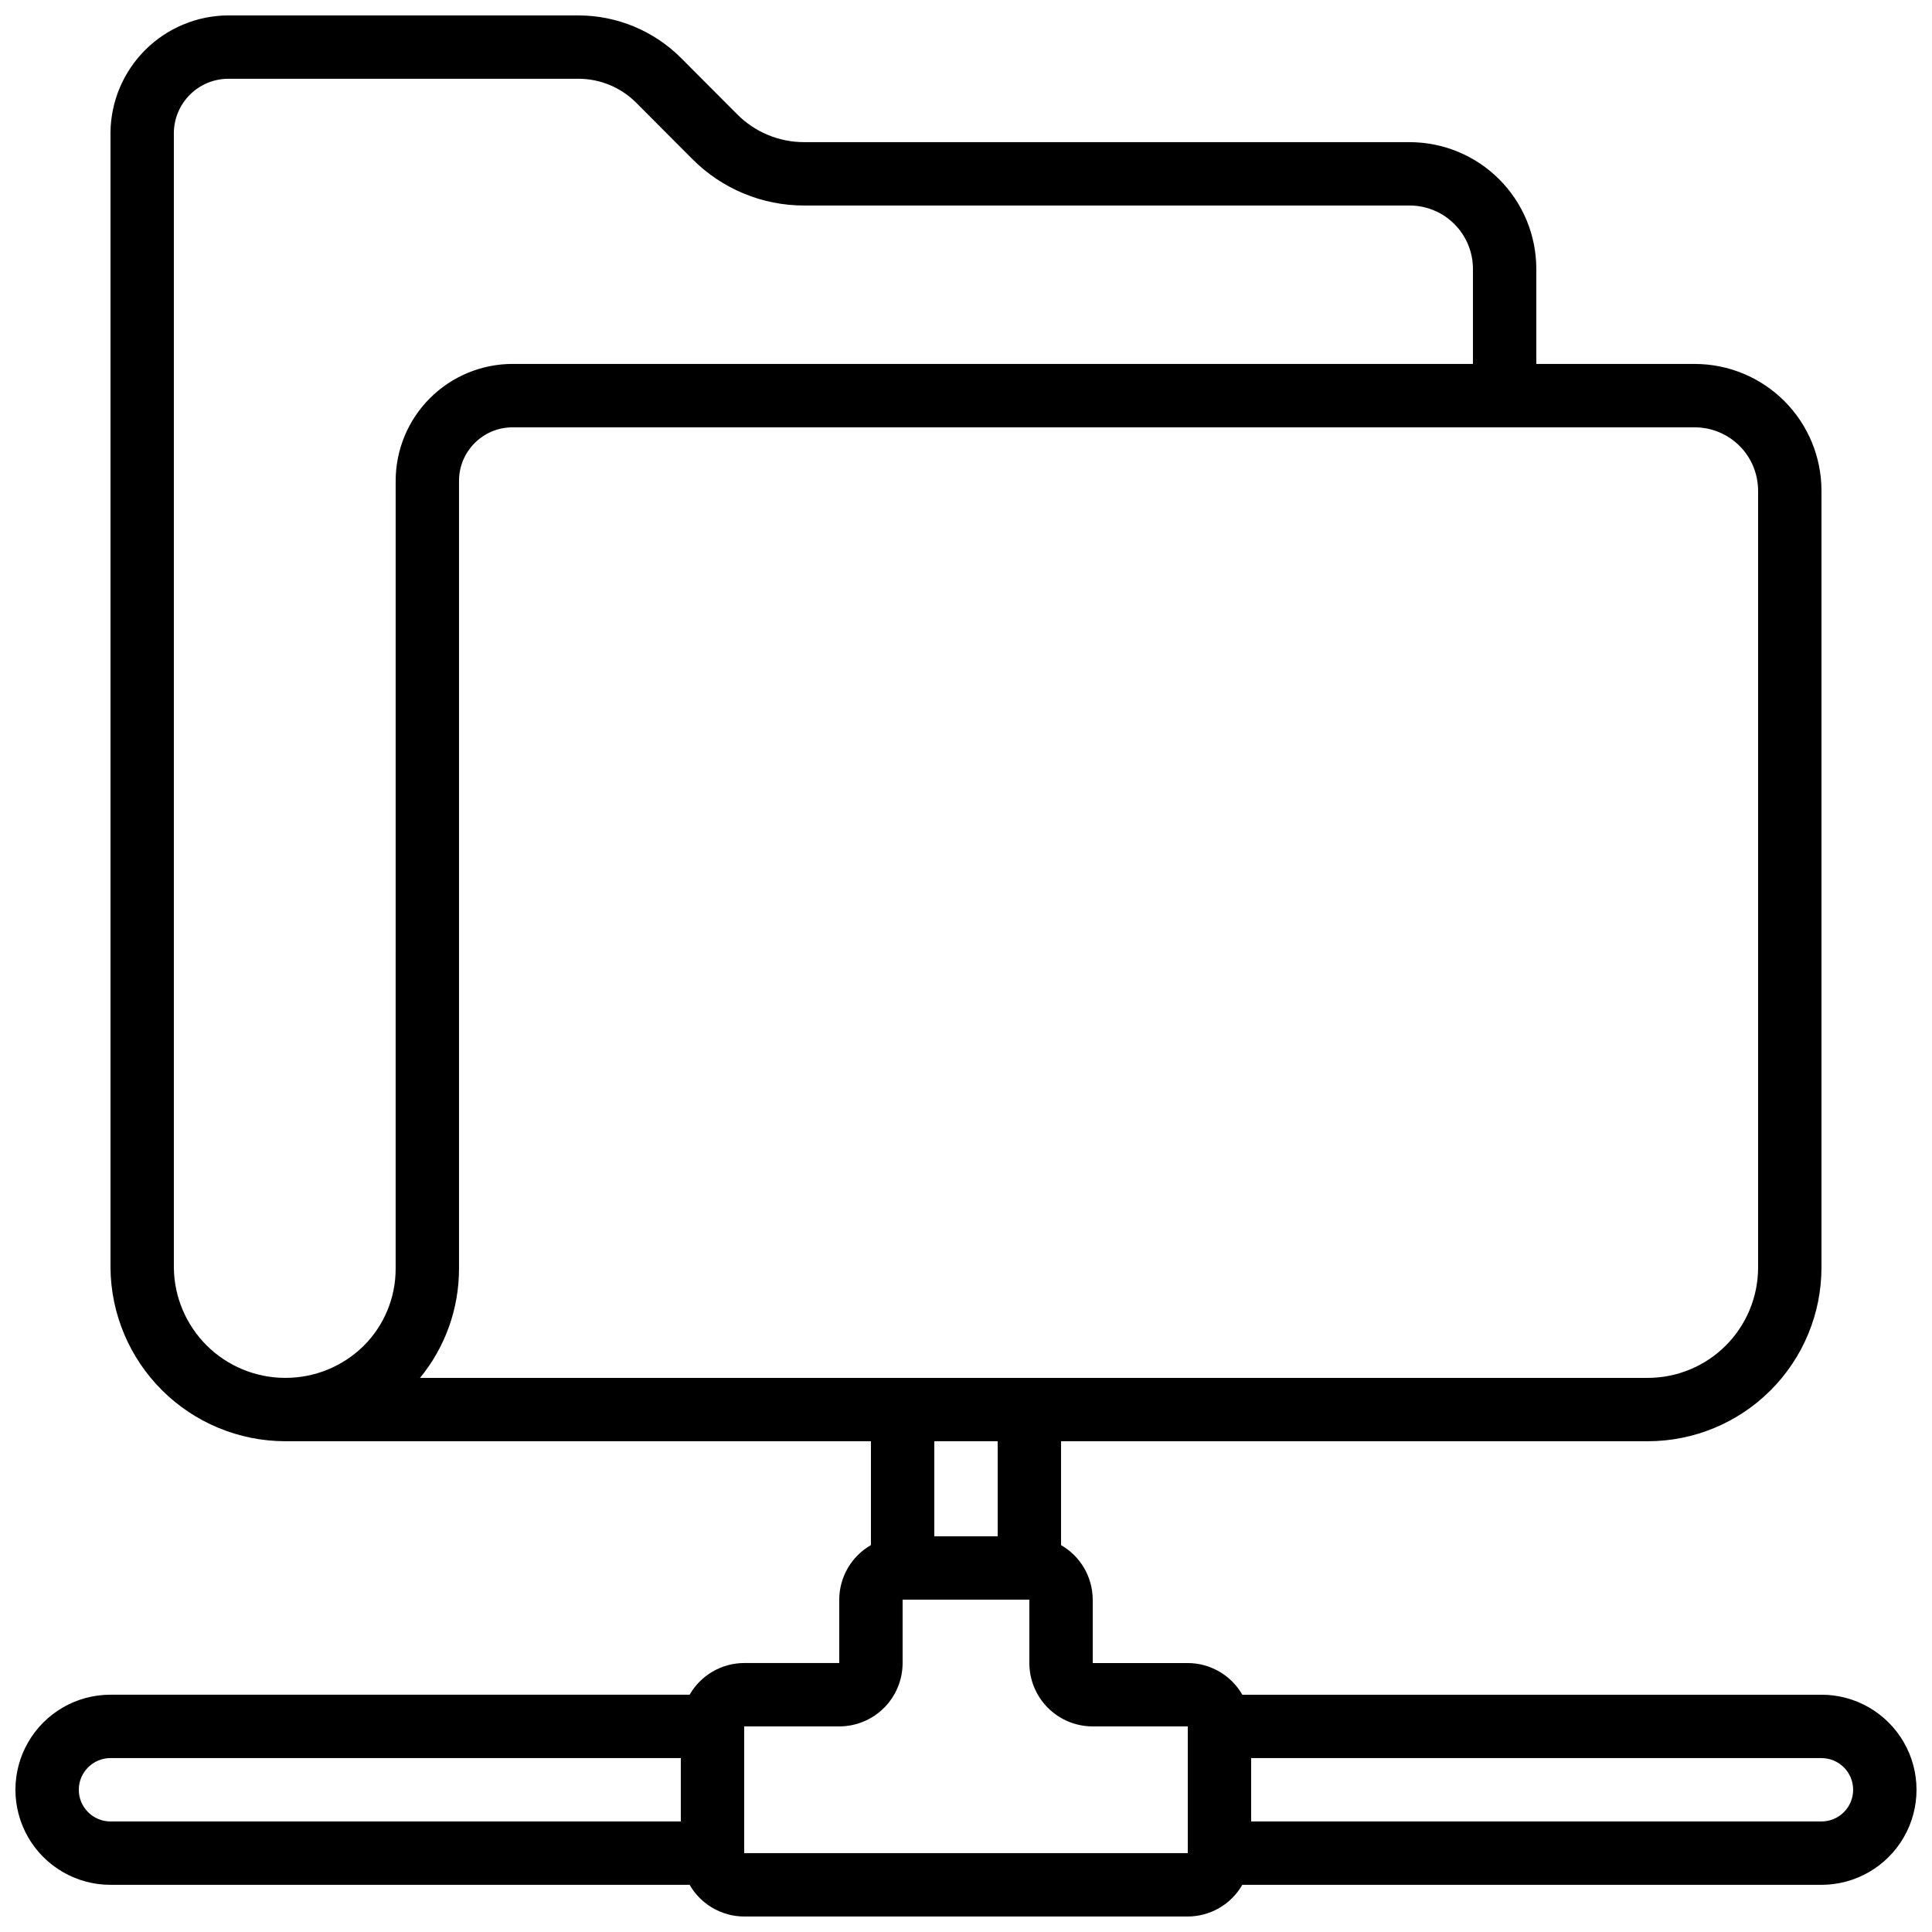 <?xml version="1.0" encoding="UTF-8"?>
<!-- Uploaded to: SVG Find, www.svgrepo.com, Generator: SVG Find Mixer Tools -->
<svg width="800px" height="800px" version="1.1" viewBox="144 144 512 512" xmlns="http://www.w3.org/2000/svg">
 <defs>
  <clipPath id="a">
   <path d="m148.09 148.09h503.81v503.81h-503.81z"/>
  </clipPath>
 </defs>
 <g clip-path="url(#a)">
  <path d="m626.71 593.12h-153.48c-2.977-5.18-8.484-8.379-14.457-8.395h-25.191v-16.797c-0.02-5.973-3.219-11.48-8.398-14.457v-27.527h155.52c12.195-0.012 23.891-4.863 32.516-13.488s13.477-20.32 13.488-32.516v-205.9c0-8.91-3.535-17.453-9.836-23.75-6.297-6.301-14.84-9.84-23.75-9.84h-41.984v-25.188c0-8.91-3.539-17.453-9.836-23.75-6.301-6.301-14.844-9.84-23.75-9.84h-160.38c-6.703 0.02-13.129-2.652-17.844-7.414l-14.848-14.895c-7.203-7.199-16.969-11.254-27.152-11.277h-92.914c-8.211 0.055-16.07 3.332-21.895 9.121-5.82 5.793-9.137 13.637-9.238 21.848v300.94c0.113 12.191 5.023 23.848 13.668 32.445 8.641 8.598 20.32 13.449 32.512 13.5h0.176 155.17v27.527c-5.18 2.977-8.379 8.484-8.398 14.457v16.793l-25.188 0.004c-5.977 0.016-11.484 3.215-14.461 8.395h-153.48c-9 0-17.316 4.801-21.816 12.598-4.5 7.793-4.5 17.395 0 25.188 4.5 7.797 12.816 12.598 21.816 12.598h153.48c2.977 5.176 8.484 8.379 14.461 8.395h117.55c5.973-0.016 11.48-3.219 14.457-8.395h153.48c9 0 17.316-4.801 21.816-12.598 4.5-7.793 4.5-17.395 0-25.188-4.5-7.797-12.816-12.598-21.816-12.598zm-377.86-112.89c0.008 7.664-3.035 15.012-8.465 20.422-5.523 5.457-12.98 8.512-20.746 8.496h-0.176-0.004c-7.75-0.035-15.18-3.117-20.68-8.582-5.496-5.469-8.625-12.875-8.707-20.629v-300.79c0.051-3.777 1.582-7.391 4.262-10.059 2.68-2.668 6.297-4.18 10.078-4.215h92.914c5.723 0.012 11.207 2.289 15.254 6.332l14.855 14.906v-0.004c7.856 7.934 18.566 12.387 29.734 12.355h160.38c4.453 0 8.727 1.766 11.875 4.918 3.148 3.148 4.918 7.418 4.918 11.875v25.191l-254.52-0.004c-8.211 0.012-16.082 3.277-21.887 9.082-5.809 5.805-9.074 13.676-9.082 21.887zm16.793 0v-208.81c0.012-7.824 6.352-14.164 14.176-14.172h313.3c4.453 0 8.727 1.77 11.875 4.918s4.918 7.422 4.918 11.875v205.9c-0.008 7.746-3.09 15.168-8.566 20.645-5.477 5.477-12.898 8.559-20.645 8.566h-325.39c6.688-8.152 10.34-18.371 10.328-28.918zm142.75 45.711v25.191h-16.793v-25.191zm-243.51 92.367c0-4.637 3.762-8.398 8.398-8.398h151.14v16.793h-151.14c-4.637 0-8.398-3.758-8.398-8.395zm176.33 16.793 0.004-33.586h25.191-0.004c4.453 0 8.727-1.77 11.875-4.918 3.148-3.152 4.918-7.422 4.918-11.875v-16.797h33.586v16.793l0.004 0.004c0 4.453 1.77 8.723 4.918 11.875 3.148 3.148 7.422 4.918 11.875 4.918h25.191v33.586zm285.49-8.398h-151.14v-16.793h151.14c4.641 0 8.398 3.762 8.398 8.398 0 4.637-3.758 8.395-8.398 8.395z"/>
 </g>
</svg>